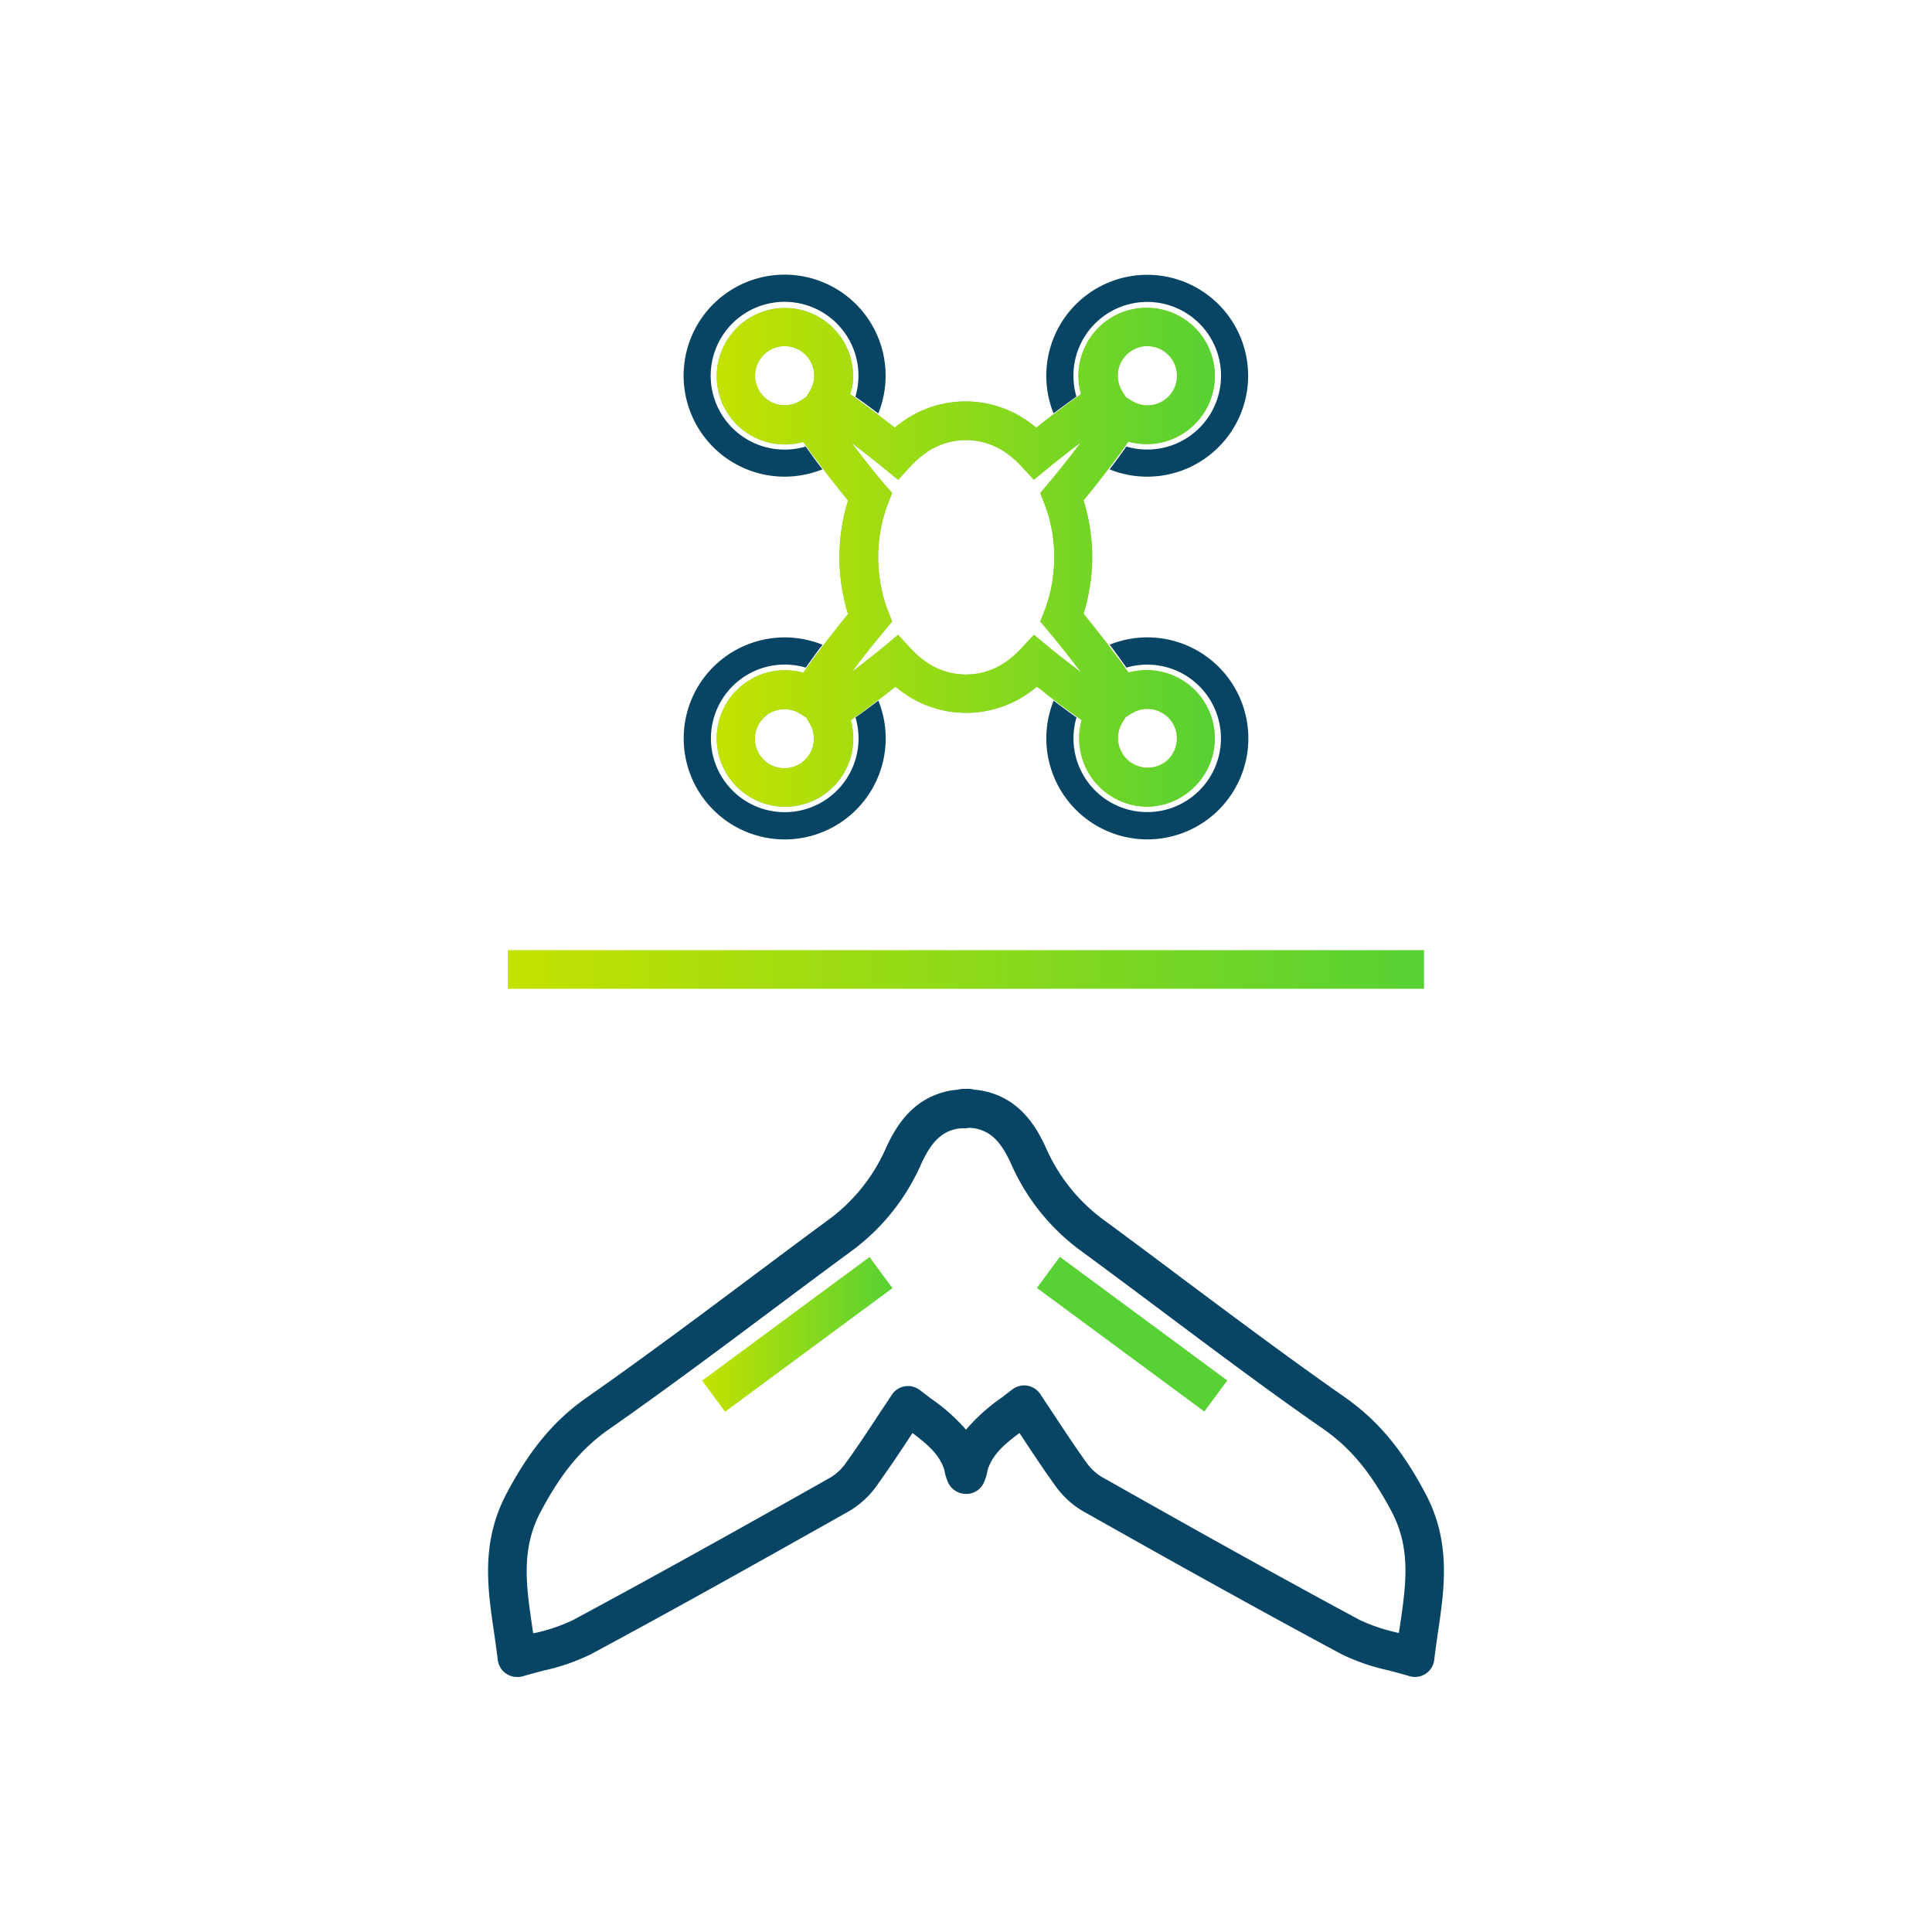 <svg id="Layer_1" data-name="Layer 1" xmlns="http://www.w3.org/2000/svg" xmlns:xlink="http://www.w3.org/1999/xlink" viewBox="0 0 250 250"><defs><style>.cls-1{fill:#084564;}.cls-2{fill:url(#linear-gradient);}.cls-3{fill:url(#linear-gradient-2);}.cls-4{fill:url(#linear-gradient-3);}.cls-5{fill:url(#linear-gradient-4);}.cls-6{fill:url(#linear-gradient-5);}</style><linearGradient id="linear-gradient" x1="92.7" y1="72.08" x2="157.3" y2="72.08" gradientUnits="userSpaceOnUse"><stop offset="0" stop-color="#70c057"/><stop offset="1" stop-color="#bcd631"/></linearGradient><linearGradient id="linear-gradient-2" x1="92.7" y1="72.08" x2="157.3" y2="72.08" gradientUnits="userSpaceOnUse"><stop offset="0" stop-color="#c4e200"/><stop offset="1" stop-color="#57d133"/></linearGradient><linearGradient id="linear-gradient-3" x1="65.72" y1="125.45" x2="184.28" y2="125.45" xlink:href="#linear-gradient-2"/><linearGradient id="linear-gradient-4" x1="90.85" y1="172.67" x2="115.49" y2="172.67" gradientTransform="translate(122.77 -27.52) rotate(36.45)" xlink:href="#linear-gradient-2"/><linearGradient id="linear-gradient-5" x1="8789.81" y1="172.67" x2="8814.45" y2="172.67" gradientTransform="matrix(-0.59, -0.8, -0.8, 0.59, 5514.27, 7150.8)" xlink:href="#linear-gradient-2"/></defs><path class="cls-1" d="M66.89,217a2.47,2.47,0,0,1-1.36-.41,2.5,2.5,0,0,1-1.12-1.8c-.14-1.19-.31-2.37-.48-3.55-.85-5.75-1.72-11.69,1.63-18,3.06-5.77,6.19-9.5,10.46-12.47,7.14-5,14.26-10.31,21.14-15.46,3.26-2.44,6.51-4.87,9.78-7.28a23,23,0,0,0,7.61-9.27c1.34-3,3.48-6.58,8.16-7.59a8.85,8.85,0,0,1,1.23-.16,2.46,2.46,0,0,1,.72-.11l.34,0a2.24,2.24,0,0,1,.35,0,2.74,2.74,0,0,1,.76.11,9.68,9.68,0,0,1,1.18.16c4.68,1,6.82,4.58,8.16,7.59a23,23,0,0,0,7.61,9.27q4.91,3.62,9.77,7.28c6.89,5.14,14,10.47,21.15,15.46,4.27,3,7.4,6.7,10.46,12.47,3.35,6.29,2.48,12.23,1.63,18-.17,1.18-.34,2.36-.48,3.55a2.51,2.51,0,0,1-3.22,2.1c-.92-.28-1.85-.52-2.76-.76a26.74,26.74,0,0,1-6.06-2.1c-10.93-5.87-21.92-12-32.55-18l-.91-.51a11.61,11.61,0,0,1-3.59-3.34c-1.5-2.08-2.87-4.16-4.33-6.37l-.25-.38c-2,1.49-3.49,2.79-4.12,4.78a6.84,6.84,0,0,1-.48,1.62,2.47,2.47,0,0,1-2.32,1.48,2.55,2.55,0,0,1-2.32-1.48,6.84,6.84,0,0,1-.48-1.62c-.63-2-2.16-3.29-4.12-4.78l-.25.38c-1.46,2.21-2.84,4.29-4.33,6.37a11.61,11.61,0,0,1-3.59,3.34l-.85.48c-10.65,6-21.66,12.18-32.61,18.06a26.74,26.74,0,0,1-6.06,2.1c-.91.24-1.84.48-2.76.76A2.65,2.65,0,0,1,66.89,217Zm58.11-71-.19,0h-.26a5.52,5.52,0,0,0-.79.08c-2,.43-3.32,1.76-4.65,4.74a27.78,27.78,0,0,1-9.2,11.26c-3.26,2.4-6.51,4.83-9.75,7.25-6.92,5.17-14.07,10.52-21.28,15.56-3.62,2.52-6.2,5.63-8.91,10.71-2.57,4.84-1.89,9.51-1.1,14.92l.12.81.15,0a23.07,23.07,0,0,0,4.94-1.66c10.91-5.86,21.9-12,32.53-18l.85-.48a6.71,6.71,0,0,0,2-1.89c1.44-2,2.79-4.05,4.22-6.22l1.74-2.62a2.51,2.51,0,0,1,1.69-1.08,2.55,2.55,0,0,1,1.94.51l1.41,1.08A24,24,0,0,1,125,185a24,24,0,0,1,4.56-4.11l1.41-1.08a2.55,2.55,0,0,1,1.94-.51,2.51,2.51,0,0,1,1.69,1.08l1.74,2.62c1.43,2.17,2.78,4.21,4.22,6.22a6.71,6.71,0,0,0,2,1.89l.91.51c10.61,6,21.58,12.14,32.47,18a23.07,23.07,0,0,0,4.94,1.66l.15,0c0-.27.08-.54.11-.81.8-5.41,1.48-10.08-1.09-14.92h0c-2.71-5.08-5.29-8.19-8.91-10.71-7.21-5-14.37-10.39-21.28-15.56-3.25-2.43-6.49-4.85-9.75-7.25a27.78,27.78,0,0,1-9.2-11.26c-1.33-3-2.64-4.31-4.65-4.74a5.37,5.37,0,0,0-.79-.08h-.26Z"/><path class="cls-1" d="M138,52.25l1.29-.93a9.55,9.55,0,1,1,6.46,6.46l-.93,1.3c-.4.54-.81,1.1-1.24,1.66a13.06,13.06,0,1,0-7.25-7.25Z"/><path class="cls-1" d="M112,91.9c-.45.33-.88.64-1.3.93a9.55,9.55,0,1,1-6.44-6.44c.29-.42.61-.85.93-1.3s.81-1.1,1.24-1.66a13.07,13.07,0,1,0,7.23,7.23C113.09,91.09,112.53,91.5,112,91.9Z"/><path class="cls-1" d="M143.59,83.42c.43.57.84,1.12,1.24,1.67l.93,1.3a9.54,9.54,0,1,1-6.46,6.45c-.41-.29-.85-.6-1.29-.93s-1.11-.81-1.67-1.24a13.07,13.07,0,1,0,7.25-7.25Z"/><path class="cls-1" d="M106.42,60.73c-.43-.56-.84-1.11-1.24-1.66l-.93-1.29a9.56,9.56,0,1,1,6.44-6.45l1.3.93,1.66,1.24a13.07,13.07,0,1,0-7.23,7.23Z"/><path class="cls-2" d="M148.47,104.39a8.86,8.86,0,0,1-8.77-9.87,9.77,9.77,0,0,1,.26-1.33l-1-.72-.88-.64q-1-.7-2-1.5c-.62-.47-1.26-1-1.9-1.48q-.28.24-.57.45a14,14,0,0,1-17.17,0l-.57-.44c-.63.5-1.26,1-1.9,1.47s-1.36,1-2,1.5l-.88.64c-.35.25-.68.49-1,.72a8.45,8.45,0,0,1,.26,1.33A8.82,8.82,0,0,1,96,102.39c-.23-.18-.45-.39-.67-.6s-.41-.44-.6-.67a8.82,8.82,0,0,1,7.88-14.33,8.45,8.45,0,0,1,1.33.26l.72-1,.64-.88c.47-.65,1-1.32,1.5-2,.93-1.22,1.92-2.47,2.94-3.72-.2-.62-.37-1.26-.51-1.9a24.66,24.66,0,0,1,0-10.88c.14-.64.31-1.28.51-1.9-1-1.24-2-2.48-2.94-3.71-.53-.69-1-1.37-1.5-2l-.64-.87-.72-1a9.48,9.48,0,0,1-1.33.26,8.82,8.82,0,0,1-7.88-14.33,7.8,7.8,0,0,1,.61-.68q.32-.32.66-.6a8.82,8.82,0,0,1,14.33,7.88A8.24,8.24,0,0,1,110,51l1,.72.88.64c.65.47,1.32,1,2,1.5l1.9,1.48c.19-.16.37-.31.57-.45a14,14,0,0,1,17.17,0l.57.45c.64-.51,1.28-1,1.9-1.48l2-1.5.88-.63,1-.73a9.48,9.48,0,0,1-.26-1.33,8.83,8.83,0,0,1,14.35-7.86c.22.18.44.38.66.59s.4.43.59.65a8.83,8.83,0,0,1-7.86,14.36,8.45,8.45,0,0,1-1.33-.26l-.72,1-.64.88c-.47.65-1,1.32-1.5,2-.94,1.23-1.93,2.48-2.95,3.72.2.63.37,1.26.51,1.9h0a24.57,24.57,0,0,1,0,10.86c-.14.64-.31,1.28-.51,1.9,1,1.25,2,2.5,2.95,3.72.52.69,1,1.37,1.5,2l.61.84c.26.36.51.71.75,1.06a8.45,8.45,0,0,1,1.33-.26,8.82,8.82,0,0,1,7.86,14.34c-.18.22-.38.44-.59.65a7.54,7.54,0,0,1-.67.61A8.74,8.74,0,0,1,148.47,104.39Zm-2.79-11.62-.49.8a3.84,3.84,0,0,0,6,4.68,3.48,3.48,0,0,0,.24-.28,3.82,3.82,0,0,0-4.93-5.69Zm-44.15-1a3.83,3.83,0,0,0-3,6.23,5.55,5.55,0,0,0,.56.56,3.83,3.83,0,0,0,6.21-3.42,3.73,3.73,0,0,0-.53-1.53l-.48-.8-.81-.49a3.73,3.73,0,0,0-1.52-.53A3.62,3.62,0,0,0,101.53,91.73Zm14.68-9.63,1.6,1.74a12.08,12.08,0,0,0,1.6,1.46,9,9,0,0,0,11.17,0,12.87,12.87,0,0,0,1.6-1.46l1.6-1.74,1.82,1.49c1.18,1,2.35,1.89,3.48,2.75l.78.59-.59-.78c-1.16-1.52-2.41-3.08-3.71-4.64l-.95-1.13.54-1.38a18.63,18.63,0,0,0,.79-2.6,19.77,19.77,0,0,0,0-8.66h0a18.63,18.63,0,0,0-.79-2.6l-.54-1.38.95-1.13c1.29-1.54,2.54-3.1,3.71-4.64l.59-.78-.78.59c-1.13.86-2.3,1.79-3.48,2.75l-1.82,1.49-1.6-1.73a11.48,11.48,0,0,0-1.6-1.46,9,9,0,0,0-11.17,0,12.87,12.87,0,0,0-1.6,1.46l-1.59,1.74-1.83-1.49c-1.14-.94-2.31-1.86-3.48-2.75l-.72-.55.54.72c1.18,1.54,2.43,3.1,3.71,4.64l1,1.13-.53,1.38a17.38,17.38,0,0,0-.79,2.6,19.56,19.56,0,0,0,0,8.68,17.38,17.38,0,0,0,.79,2.6l.53,1.38-.94,1.13c-1.31,1.56-2.56,3.12-3.71,4.64l-.55.72.72-.54c1.17-.89,2.34-1.82,3.48-2.75ZM101.53,44.79a3.79,3.79,0,0,0-2.41.86,3.4,3.4,0,0,0-.29.26,3.65,3.65,0,0,0-.27.3,3.82,3.82,0,0,0,3.42,6.2,3.71,3.71,0,0,0,1.53-.52l.81-.5.48-.79a3.82,3.82,0,0,0-3.27-5.81Zm44.16,6.61.8.49a3.82,3.82,0,0,0,4.94-5.69,3.58,3.58,0,0,0-.26-.29l-.28-.25a3.82,3.82,0,0,0-6.22,3.4,3.76,3.76,0,0,0,.52,1.53Z"/><path class="cls-3" d="M148.47,104.39a8.86,8.86,0,0,1-8.77-9.87,9.77,9.77,0,0,1,.26-1.33l-1-.72-.88-.64q-1-.7-2-1.5c-.62-.47-1.26-1-1.9-1.48q-.28.24-.57.45a14,14,0,0,1-17.17,0l-.57-.44c-.63.5-1.26,1-1.9,1.47s-1.36,1-2,1.5l-.88.64c-.35.25-.68.49-1,.72a8.45,8.45,0,0,1,.26,1.33A8.82,8.82,0,0,1,96,102.39c-.23-.18-.45-.39-.67-.6s-.41-.44-.6-.67a8.82,8.82,0,0,1,7.88-14.33,8.45,8.45,0,0,1,1.33.26l.72-1,.64-.88c.47-.65,1-1.32,1.5-2,.93-1.22,1.92-2.47,2.94-3.72-.2-.62-.37-1.26-.51-1.9a24.66,24.66,0,0,1,0-10.88c.14-.64.31-1.28.51-1.9-1-1.24-2-2.48-2.94-3.71-.53-.69-1-1.37-1.5-2l-.64-.87-.72-1a9.48,9.48,0,0,1-1.33.26,8.82,8.82,0,0,1-7.88-14.33,7.8,7.8,0,0,1,.61-.68q.32-.32.66-.6a8.82,8.82,0,0,1,14.33,7.88A8.24,8.24,0,0,1,110,51l1,.72.88.64c.65.47,1.32,1,2,1.5l1.9,1.48c.19-.16.37-.31.57-.45a14,14,0,0,1,17.17,0l.57.45c.64-.51,1.28-1,1.9-1.48l2-1.5.88-.63,1-.73a9.48,9.48,0,0,1-.26-1.33,8.83,8.83,0,0,1,14.35-7.86c.22.18.44.38.66.59s.4.43.59.65a8.83,8.83,0,0,1-7.86,14.36,8.45,8.45,0,0,1-1.33-.26l-.72,1-.64.88-1.5,2c-.94,1.23-1.93,2.48-2.95,3.72.2.63.37,1.26.51,1.9a24.57,24.57,0,0,1,0,10.86c-.14.64-.31,1.28-.51,1.9,1,1.25,2,2.5,2.95,3.72.52.69,1,1.37,1.5,2l.61.84c.26.36.51.71.75,1.06a8.45,8.45,0,0,1,1.33-.26,8.82,8.82,0,0,1,7.86,14.34c-.18.22-.38.44-.59.65a7.54,7.54,0,0,1-.67.61A8.74,8.74,0,0,1,148.47,104.39Zm-2.79-11.62-.49.8a3.84,3.84,0,0,0,6,4.68,3.48,3.48,0,0,0,.24-.28,3.82,3.82,0,0,0-4.93-5.69Zm-44.15-1a3.83,3.83,0,0,0-3,6.23,5.55,5.55,0,0,0,.56.56,3.83,3.83,0,0,0,6.21-3.42,3.73,3.73,0,0,0-.53-1.53l-.48-.8-.81-.49a3.73,3.73,0,0,0-1.52-.53A3.62,3.62,0,0,0,101.53,91.73Zm14.68-9.63,1.6,1.74a12.08,12.08,0,0,0,1.6,1.46,9,9,0,0,0,11.17,0,12.87,12.87,0,0,0,1.6-1.46l1.6-1.74,1.82,1.49c1.18,1,2.35,1.89,3.48,2.75l.78.59-.59-.78c-1.16-1.52-2.41-3.08-3.71-4.64l-.95-1.13.54-1.38a18.63,18.63,0,0,0,.79-2.6,19.77,19.77,0,0,0,0-8.66,18.63,18.63,0,0,0-.79-2.6l-.54-1.38.95-1.13c1.29-1.54,2.54-3.1,3.71-4.64l.59-.78-.78.59c-1.13.86-2.3,1.79-3.48,2.75l-1.82,1.49-1.6-1.73a11.48,11.48,0,0,0-1.6-1.46,9,9,0,0,0-11.17,0,12.87,12.87,0,0,0-1.6,1.46l-1.59,1.74-1.83-1.49c-1.14-.94-2.31-1.86-3.48-2.75l-.72-.55.54.72c1.18,1.54,2.43,3.1,3.71,4.64l1,1.13-.53,1.38a17.38,17.38,0,0,0-.79,2.6,19.56,19.56,0,0,0,0,8.68,17.38,17.38,0,0,0,.79,2.6l.53,1.38-.94,1.13c-1.31,1.56-2.56,3.12-3.71,4.64l-.55.72.72-.54c1.17-.89,2.34-1.82,3.48-2.75ZM101.53,44.79a3.79,3.79,0,0,0-2.41.86,3.4,3.4,0,0,0-.29.26,3.65,3.65,0,0,0-.27.3,3.82,3.82,0,0,0,3.42,6.2,3.71,3.71,0,0,0,1.53-.52l.81-.5.48-.79a3.82,3.82,0,0,0-3.27-5.81Zm44.16,6.61.8.49a3.82,3.82,0,0,0,4.94-5.69,3.58,3.58,0,0,0-.26-.29l-.28-.25a3.82,3.82,0,0,0-6.22,3.4,3.76,3.76,0,0,0,.52,1.53Z"/><rect class="cls-4" x="65.72" y="122.95" width="118.55" height="5"/><rect class="cls-5" x="89.7" y="170.17" width="26.93" height="5" transform="translate(-82.4 95.07) rotate(-36.45)"/><rect class="cls-6" x="144" y="159.2" width="5" height="26.93" transform="translate(-79.43 187.94) rotate(-53.56)"/></svg>
